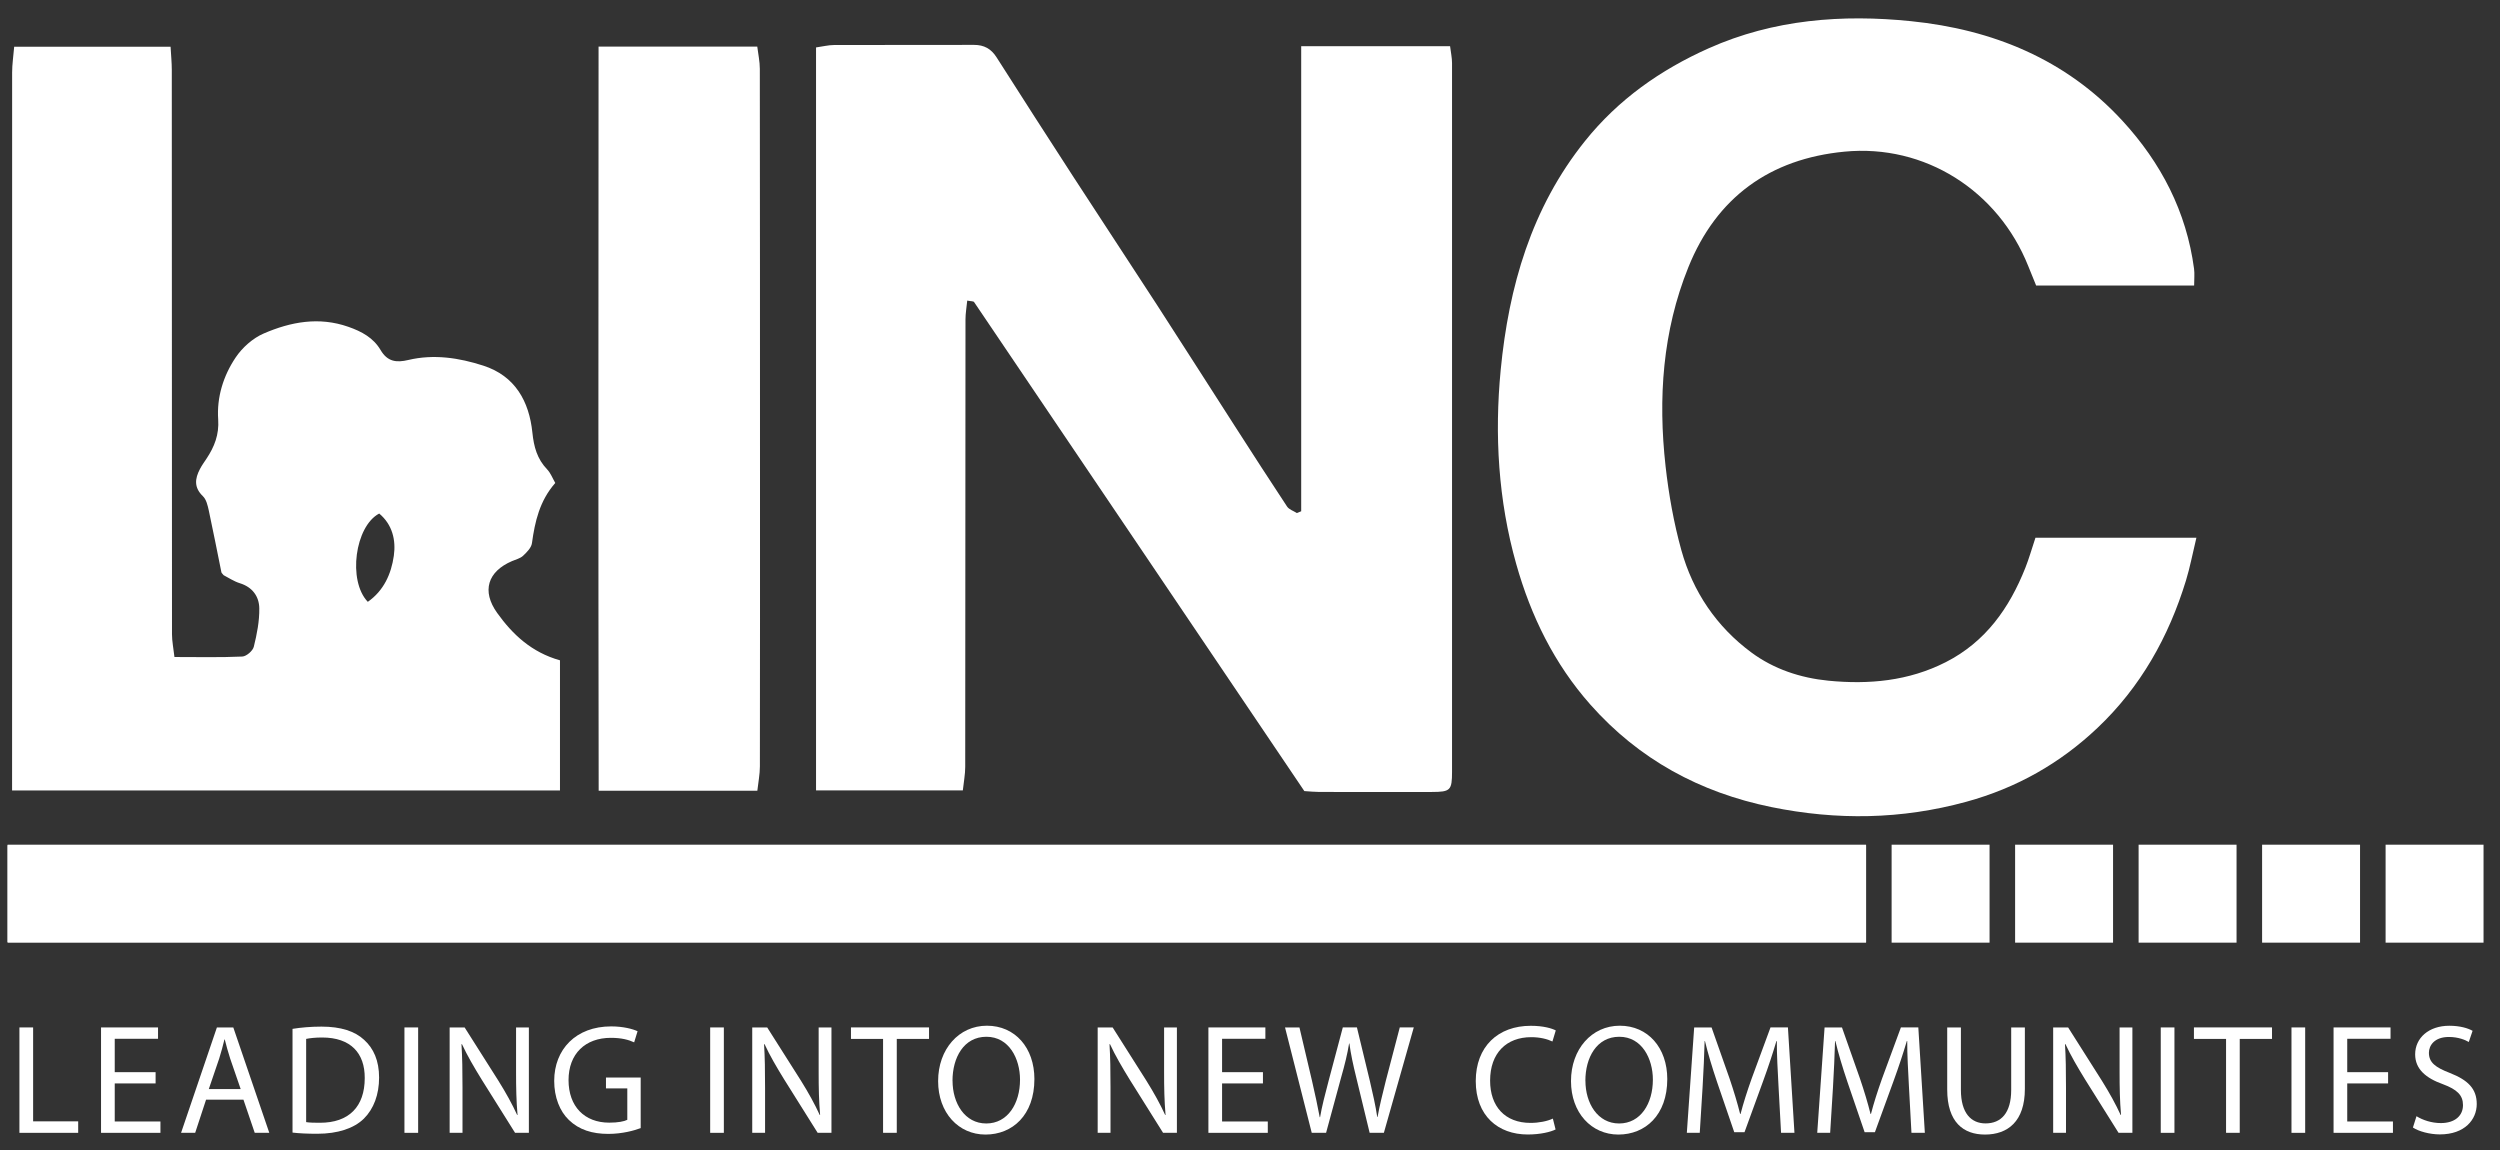 <svg width="113" height="52" viewBox="0 0 113 52" fill="none" xmlns="http://www.w3.org/2000/svg">
<rect x="0" y="0" width="113" height="52" fill="#333333" stroke="none"/>
<path d="M84.346 38.18H0.343V42.608H84.346V38.18Z" fill="white"/>
<path d="M89.928 38.18H85.501V42.608H89.928V38.18Z" fill="white"/>
<path d="M95.51 38.18H91.083V42.608H95.51V38.18Z" fill="white"/>
<path d="M101.092 38.18H96.665V42.608H101.092V38.18Z" fill="white"/>
<path d="M106.674 38.18H102.247V42.608H106.674V38.18Z" fill="white"/>
<path d="M112.256 38.18H107.829V42.608H112.256V38.18Z" fill="white"/>
<path d="M58.955 35.755C53.964 28.362 49 21.006 44.029 13.654C43.998 13.609 43.882 13.62 43.719 13.587C43.689 13.894 43.64 14.166 43.64 14.439C43.634 21.182 43.635 27.924 43.628 34.667C43.628 35.001 43.561 35.336 43.52 35.726H36.885V2.144C37.185 2.103 37.439 2.036 37.694 2.035C39.804 2.028 41.916 2.035 44.026 2.029C44.481 2.028 44.799 2.206 45.043 2.588C46.198 4.4 47.358 6.208 48.527 8.009C49.774 9.933 51.04 11.844 52.286 13.767C53.476 15.605 54.651 17.452 55.835 19.292C56.61 20.496 57.385 21.701 58.175 22.895C58.266 23.032 58.468 23.093 58.619 23.19C58.684 23.163 58.748 23.136 58.814 23.109V2.089H65.544C65.579 2.379 65.632 2.614 65.632 2.849C65.635 13.526 65.634 24.205 65.632 34.882C65.632 35.723 65.56 35.795 64.723 35.797C63.022 35.802 61.321 35.8 59.62 35.796C59.417 35.796 59.216 35.773 58.955 35.757V35.755Z" fill="white"/>
<path d="M25.311 29.845V35.728H0.546C0.546 35.728 0.549 29.084 0.548 26.214C0.548 18.57 0.544 10.925 0.548 3.282C0.548 2.907 0.607 2.533 0.641 2.113H7.71C7.732 2.511 7.765 2.832 7.765 3.152C7.769 11.657 7.768 20.161 7.774 28.667C7.774 28.982 7.84 29.296 7.885 29.697C8.961 29.697 9.957 29.721 10.95 29.676C11.137 29.668 11.427 29.419 11.472 29.232C11.613 28.666 11.729 28.074 11.72 27.494C11.712 26.96 11.411 26.537 10.839 26.361C10.569 26.277 10.326 26.11 10.108 25.999C10.055 25.93 10.015 25.902 10.007 25.865C9.817 24.934 9.638 24.001 9.437 23.073C9.387 22.846 9.325 22.575 9.17 22.427C8.761 22.034 8.809 21.635 9.037 21.201C9.122 21.038 9.231 20.887 9.333 20.733C9.691 20.196 9.909 19.643 9.862 18.959C9.793 17.953 10.095 16.988 10.648 16.163C10.949 15.712 11.427 15.286 11.92 15.074C13.14 14.547 14.416 14.306 15.746 14.772C16.351 14.984 16.88 15.27 17.204 15.824C17.512 16.348 17.915 16.401 18.457 16.271C19.606 15.998 20.746 16.172 21.843 16.526C23.286 16.992 23.918 18.141 24.064 19.555C24.131 20.199 24.278 20.744 24.729 21.214C24.889 21.38 24.975 21.617 25.098 21.83C24.389 22.639 24.178 23.575 24.044 24.552C24.016 24.76 23.809 24.965 23.64 25.124C23.512 25.243 23.314 25.288 23.144 25.361C22.044 25.833 21.761 26.714 22.473 27.706C23.169 28.678 24.027 29.486 25.309 29.846L25.311 29.845ZM16.625 27.203C17.348 26.697 17.685 25.94 17.801 25.122C17.901 24.414 17.738 23.712 17.14 23.212C16.046 23.786 15.71 26.251 16.625 27.203Z" fill="white"/>
<path d="M92.006 24.307H99.277C99.103 25.029 98.988 25.644 98.806 26.239C98.026 28.791 96.745 31.068 94.803 32.904C93.12 34.497 91.16 35.614 88.88 36.239C85.939 37.044 83.025 37.083 80.067 36.48C76.835 35.82 74.075 34.322 71.884 31.847C70.256 30.007 69.198 27.852 68.533 25.492C67.72 22.611 67.548 19.658 67.832 16.716C68.195 12.966 69.216 9.398 71.642 6.375C73.149 4.496 75.048 3.158 77.236 2.181C80.17 0.873 83.276 0.64 86.386 0.958C90.052 1.331 93.369 2.669 95.935 5.46C97.68 7.358 98.827 9.564 99.171 12.146C99.202 12.378 99.175 12.616 99.175 12.905H92.033C91.905 12.59 91.79 12.31 91.677 12.028C90.318 8.621 87.004 6.503 83.368 6.855C80.008 7.179 77.594 8.907 76.315 12.076C75.145 14.975 74.942 18.006 75.284 21.076C75.427 22.35 75.654 23.629 75.996 24.865C76.518 26.749 77.591 28.331 79.166 29.495C80.178 30.244 81.383 30.643 82.64 30.767C84.476 30.948 86.273 30.783 87.951 29.928C89.748 29.013 90.824 27.485 91.546 25.665C91.711 25.249 91.833 24.815 92.002 24.307H92.006Z" fill="white"/>
<path d="M84.346 42.584H0.343V38.204H84.346V42.584Z" fill="white"/>
<path d="M27.06 35.743C27.041 24.518 27.049 13.353 27.055 2.107H34.229C34.27 2.449 34.344 2.78 34.344 3.111C34.352 9.175 34.351 15.241 34.352 21.305C34.352 25.751 34.355 30.196 34.347 34.642C34.347 34.996 34.275 35.35 34.232 35.74H27.058L27.06 35.743Z" fill="white"/>
<path d="M0.878 46.44H1.497V50.685H3.534V51.204H0.878V46.44Z" fill="white"/>
<path d="M7.033 48.971H5.186V50.691H7.252V51.204H4.567V46.44H7.143V46.953H5.186V48.462H7.033V48.971Z" fill="white"/>
<path d="M9.314 49.706L8.822 51.204H8.184L9.804 46.44H10.545L12.172 51.204H11.514L11.004 49.706H9.315H9.314ZM10.878 49.225L10.406 47.854C10.303 47.542 10.231 47.259 10.16 46.985H10.144C10.076 47.263 10.001 47.554 9.908 47.846L9.438 49.225H10.878Z" fill="white"/>
<path d="M13.219 46.505C13.597 46.444 14.044 46.403 14.529 46.403C15.411 46.403 16.043 46.612 16.46 47.002C16.885 47.388 17.135 47.939 17.135 48.706C17.135 49.474 16.892 50.12 16.45 50.56C16 51.004 15.263 51.246 14.341 51.246C13.899 51.246 13.534 51.229 13.222 51.193V46.505H13.219ZM13.838 50.72C13.994 50.746 14.222 50.749 14.456 50.749C15.775 50.753 16.486 50.017 16.486 48.73C16.493 47.605 15.856 46.895 14.559 46.895C14.24 46.895 14.001 46.925 13.838 46.958V50.721V50.72Z" fill="white"/>
<path d="M18.9 46.44V51.204H18.281V46.44H18.9Z" fill="white"/>
<path d="M20.324 51.204V46.44H21.001L22.527 48.848C22.875 49.406 23.152 49.908 23.377 50.4L23.393 50.393C23.337 49.757 23.326 49.175 23.326 48.437V46.44H23.905V51.204H23.281L21.767 48.789C21.438 48.255 21.119 47.712 20.88 47.194L20.859 47.201C20.896 47.805 20.905 48.379 20.905 49.166V51.204H20.325H20.324Z" fill="white"/>
<path d="M28.959 50.99C28.684 51.095 28.137 51.252 27.495 51.252C26.773 51.252 26.176 51.07 25.713 50.622C25.302 50.228 25.049 49.596 25.05 48.854C25.052 47.432 26.029 46.393 27.626 46.393C28.177 46.393 28.614 46.514 28.818 46.612L28.664 47.114C28.411 46.998 28.092 46.91 27.611 46.91C26.456 46.91 25.698 47.629 25.698 48.822C25.698 50.015 26.422 50.744 27.537 50.744C27.939 50.744 28.212 50.688 28.354 50.616V49.197H27.39V48.705H28.959V50.991V50.99Z" fill="white"/>
<path d="M32.718 46.44V51.204H32.1V46.44H32.718Z" fill="white"/>
<path d="M34.001 51.204V46.44H34.677L36.204 48.848C36.552 49.406 36.828 49.908 37.053 50.4L37.069 50.393C37.014 49.757 37.003 49.175 37.003 48.437V46.44H37.582V51.204H36.958L35.444 48.789C35.115 48.255 34.795 47.712 34.557 47.194L34.536 47.201C34.573 47.805 34.581 48.379 34.581 49.166V51.204H34.002H34.001Z" fill="white"/>
<path d="M39.915 46.959H38.464V46.439H41.992V46.959H40.534V51.203H39.915V46.959Z" fill="white"/>
<path d="M46.755 48.774C46.755 50.408 45.759 51.282 44.544 51.282C43.329 51.282 42.403 50.303 42.403 48.864C42.403 47.425 43.337 46.362 44.609 46.362C45.881 46.362 46.755 47.358 46.755 48.774ZM43.055 48.849C43.055 49.868 43.608 50.781 44.578 50.781C45.549 50.781 46.105 49.883 46.105 48.801C46.105 47.853 45.61 46.862 44.586 46.862C43.561 46.862 43.053 47.806 43.053 48.849H43.055Z" fill="white"/>
<path d="M49.615 51.204V46.44H50.291L51.817 48.848C52.165 49.406 52.442 49.908 52.667 50.4L52.683 50.393C52.628 49.757 52.617 49.175 52.617 48.437V46.44H53.196V51.204H52.571L51.057 48.789C50.729 48.255 50.409 47.712 50.171 47.194L50.15 47.201C50.187 47.805 50.195 48.379 50.195 49.166V51.204H49.616H49.615Z" fill="white"/>
<path d="M57.085 48.971H55.238V50.691H57.304V51.204H54.62V46.44H57.195V46.953H55.238V48.462H57.085V48.971Z" fill="white"/>
<path d="M59.291 51.204L58.083 46.44H58.735L59.302 48.85C59.44 49.446 59.566 50.036 59.651 50.497H59.668C59.746 50.024 59.895 49.456 60.056 48.843L60.695 46.439H61.333L61.916 48.853C62.049 49.423 62.177 49.984 62.251 50.487H62.266C62.36 49.966 62.493 49.434 62.641 48.842L63.27 46.439H63.903L62.551 51.203H61.908L61.308 48.724C61.156 48.11 61.057 47.646 60.993 47.166H60.979C60.901 47.644 60.789 48.106 60.613 48.722L59.939 51.203H59.291V51.204Z" fill="white"/>
<path d="M70.312 51.052C70.09 51.163 69.633 51.279 69.053 51.279C67.711 51.279 66.704 50.431 66.704 48.866C66.704 47.302 67.713 46.366 69.191 46.366C69.78 46.366 70.16 46.49 70.321 46.575L70.17 47.076C69.939 46.965 69.608 46.88 69.212 46.88C68.093 46.88 67.353 47.595 67.353 48.845C67.353 50.011 68.025 50.755 69.18 50.755C69.558 50.755 69.939 50.679 70.189 50.56L70.312 51.05V51.052Z" fill="white"/>
<path d="M75.361 48.774C75.361 50.408 74.365 51.282 73.15 51.282C71.935 51.282 71.009 50.303 71.009 48.864C71.009 47.425 71.943 46.362 73.215 46.362C74.487 46.362 75.361 47.358 75.361 48.774ZM71.661 48.849C71.661 49.868 72.214 50.781 73.184 50.781C74.155 50.781 74.71 49.883 74.71 48.801C74.71 47.853 74.216 46.862 73.192 46.862C72.167 46.862 71.659 47.806 71.659 48.849H71.661Z" fill="white"/>
<path d="M80.39 49.112C80.353 48.451 80.31 47.646 80.313 47.057H80.294C80.13 47.611 79.932 48.211 79.694 48.864L78.852 51.175H78.388L77.611 48.906C77.384 48.233 77.2 47.622 77.065 47.057H77.049C77.032 47.651 77.001 48.445 76.956 49.159L76.829 51.204H76.245L76.577 46.44H77.363L78.175 48.746C78.371 49.329 78.531 49.854 78.654 50.351H78.673C78.798 49.869 78.964 49.343 79.177 48.746L80.027 46.439H80.814L81.109 51.203H80.504L80.39 49.111V49.112Z" fill="white"/>
<path d="M86.284 49.112C86.247 48.451 86.204 47.646 86.207 47.057H86.188C86.024 47.611 85.826 48.211 85.588 48.864L84.746 51.175H84.281L83.505 48.906C83.278 48.233 83.094 47.622 82.96 47.057H82.944C82.926 47.651 82.895 48.445 82.85 49.159L82.723 51.204H82.139L82.471 46.44H83.257L84.069 48.746C84.266 49.329 84.425 49.854 84.548 50.351H84.567C84.692 49.869 84.858 49.343 85.071 48.746L85.921 46.439H86.708L87.003 51.203H86.398L86.284 49.111V49.112Z" fill="white"/>
<path d="M88.633 46.44V49.264C88.633 50.326 89.104 50.778 89.747 50.778C90.448 50.778 90.906 50.31 90.906 49.264V46.44H91.524V49.219C91.524 50.684 90.754 51.282 89.721 51.282C88.748 51.282 88.014 50.727 88.014 49.246V46.44H88.633Z" fill="white"/>
<path d="M92.803 51.204V46.44H93.479L95.005 48.848C95.353 49.406 95.63 49.908 95.855 50.4L95.871 50.393C95.816 49.757 95.805 49.175 95.805 48.437V46.44H96.384V51.204H95.759L94.245 48.789C93.917 48.255 93.597 47.712 93.359 47.194L93.338 47.201C93.375 47.805 93.383 48.379 93.383 49.166V51.204H92.804H92.803Z" fill="white"/>
<path d="M98.285 46.44V51.204H97.666V46.44H98.285Z" fill="white"/>
<path d="M100.618 46.959H99.166V46.439H102.695V46.959H101.236V51.203H100.618V46.959Z" fill="white"/>
<path d="M104.194 46.44V51.204H103.575V46.44H104.194Z" fill="white"/>
<path d="M107.942 48.971H106.095V50.691H108.161V51.204H105.477V46.44H108.052V46.953H106.095V48.462H107.942V48.971Z" fill="white"/>
<path d="M109.228 50.454C109.503 50.626 109.904 50.763 110.327 50.763C110.957 50.763 111.327 50.434 111.327 49.951C111.327 49.509 111.069 49.249 110.425 49.008C109.648 48.732 109.165 48.323 109.165 47.656C109.165 46.914 109.781 46.364 110.709 46.364C111.193 46.364 111.553 46.475 111.761 46.593L111.589 47.098C111.436 47.008 111.118 46.871 110.689 46.871C110.034 46.871 109.787 47.259 109.787 47.584C109.787 48.026 110.077 48.244 110.734 48.498C111.542 48.816 111.949 49.203 111.949 49.902C111.949 50.6 111.41 51.275 110.281 51.275C109.82 51.275 109.319 51.136 109.064 50.964L109.226 50.451L109.228 50.454Z" fill="white"/>
</svg>
